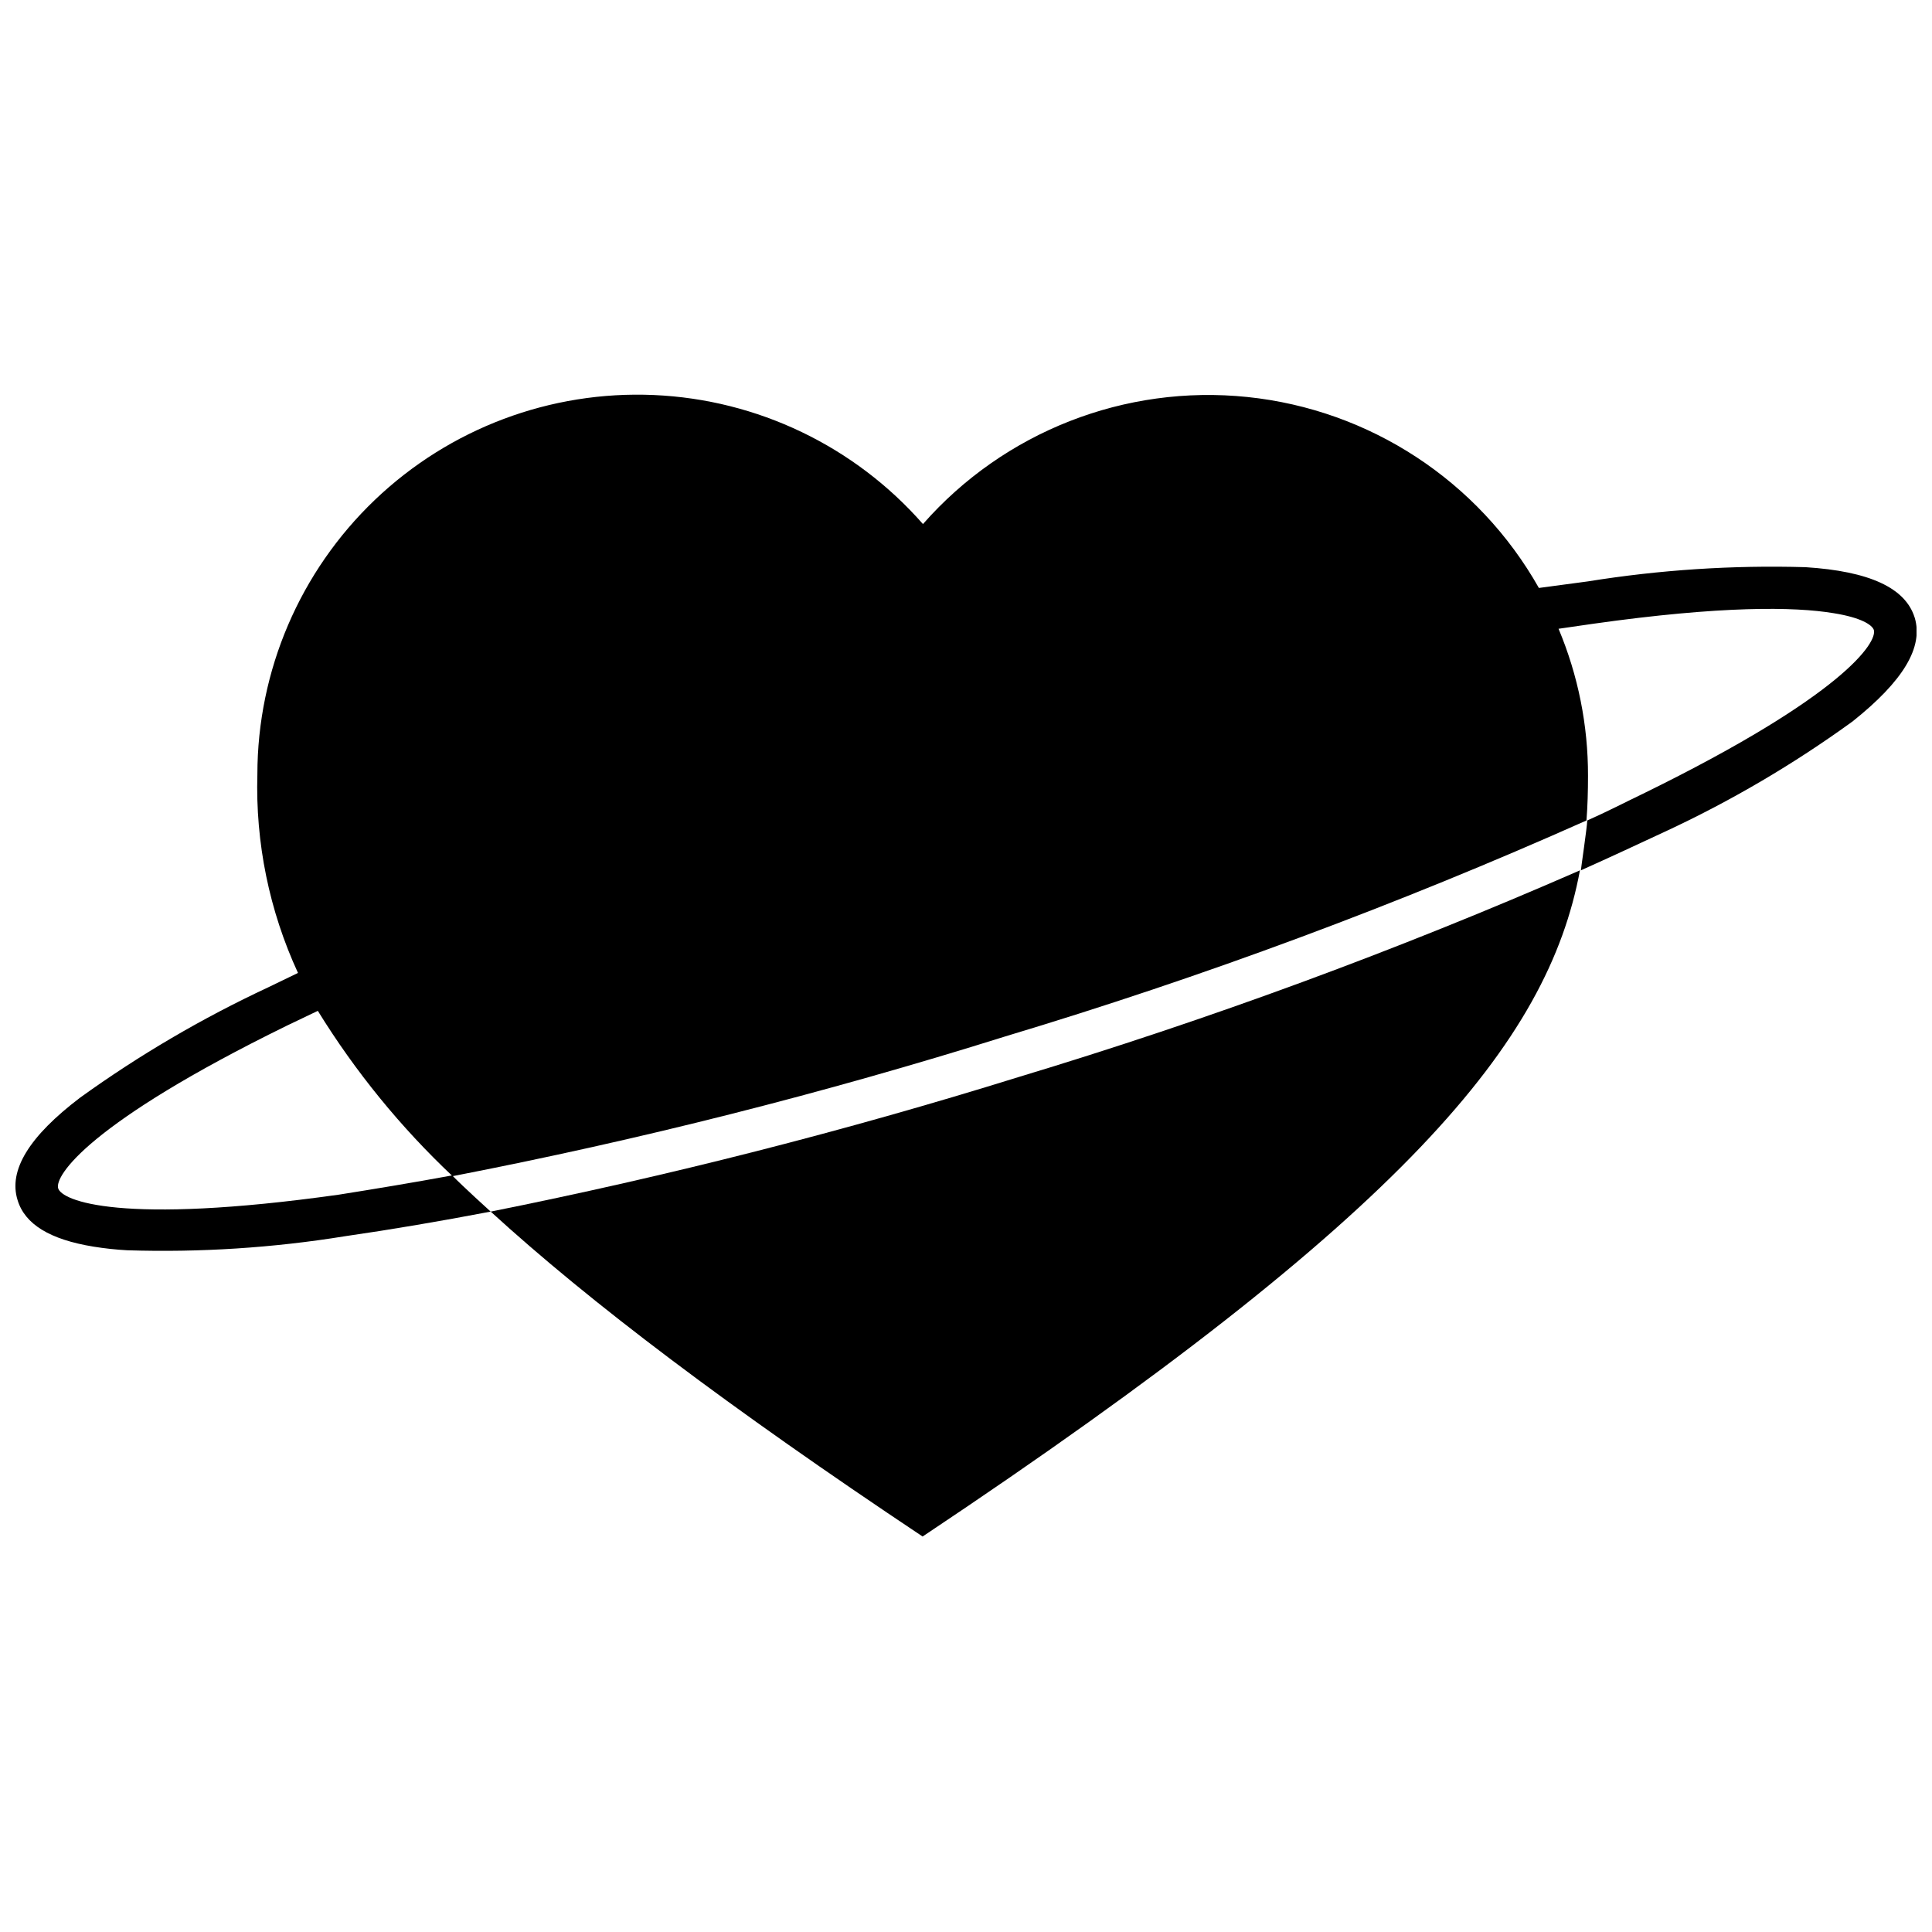<?xml version="1.0" encoding="UTF-8"?>
<!-- Uploaded to: SVG Repo, www.svgrepo.com, Generator: SVG Repo Mixer Tools -->
<svg width="800px" height="800px" version="1.1" viewBox="144 144 512 512" xmlns="http://www.w3.org/2000/svg">
 <defs>
  <clipPath id="a">
   <path d="m148.09 248h503.81v228h-503.81z"/>
  </clipPath>
 </defs>
 <path d="m274.04 465.09c26.219 23.973 63.047 51.824 114.46 86.102 128.03-85.387 165.68-130.84 174.2-176.54-48.516 21.219-98.254 39.531-148.95 54.832-45.922 14.281-92.559 26.164-139.71 35.605z"/>
 <g clip-path="url(#a)">
  <path d="m651.39 307.62c-2.449-7.805-11.938-12.242-28.922-13.312-19.309-0.562-38.625 0.703-57.691 3.773l-12.957 1.734c-16.031-28.383-44.816-47.242-77.242-50.605-32.422-3.363-64.469 9.184-85.984 33.672-18.105-20.641-43.852-32.992-71.281-34.195-27.43-1.203-54.16 8.844-74.004 27.82-19.844 18.977-31.078 45.23-31.102 72.688-0.531 18.141 3.152 36.16 10.762 52.641l-7.906 3.824c-17.488 8.16-34.176 17.945-49.832 29.227-13.57 10.305-19.027 19.281-16.578 27.137 1.938 6.426 8.57 10.457 20.098 12.344 2.973 0.48 5.969 0.805 8.977 0.969 19.305 0.609 38.625-0.637 57.691-3.723 12.039-1.734 24.992-3.926 38.613-6.527 0 0-7.445-6.734-10.203-9.59-10.508 1.938-20.402 3.57-30.043 5.102-58.098 8.16-73.402 1.582-74.371-1.684-0.969-3.266 7.957-17.293 60.598-43.102l8.211-3.926v-0.004c9.938 16.105 21.941 30.836 35.707 43.816 49.473-9.586 98.363-21.949 146.45-37.031 52.512-15.789 103.96-34.902 154.05-57.23 0.305-3.875 0.406-7.856 0.406-11.832v-0.004c0.031-13.379-2.625-26.633-7.805-38.969l9.18-1.328c33.973-4.793 53.305-4.539 63.711-2.805 7.344 1.172 10.203 3.113 10.66 4.438 0.969 3.266-7.957 17.293-60.648 43.152-5.102 2.449-10.203 5.102-15.301 7.344 0 1.48-1.734 13.211-1.684 13.211 7.754-3.469 15.301-6.988 22.188-10.203v0.004c17.516-8.133 34.207-17.938 49.836-29.277 13.414-10.711 18.82-19.641 16.426-27.547z"/>
 </g>
</svg>